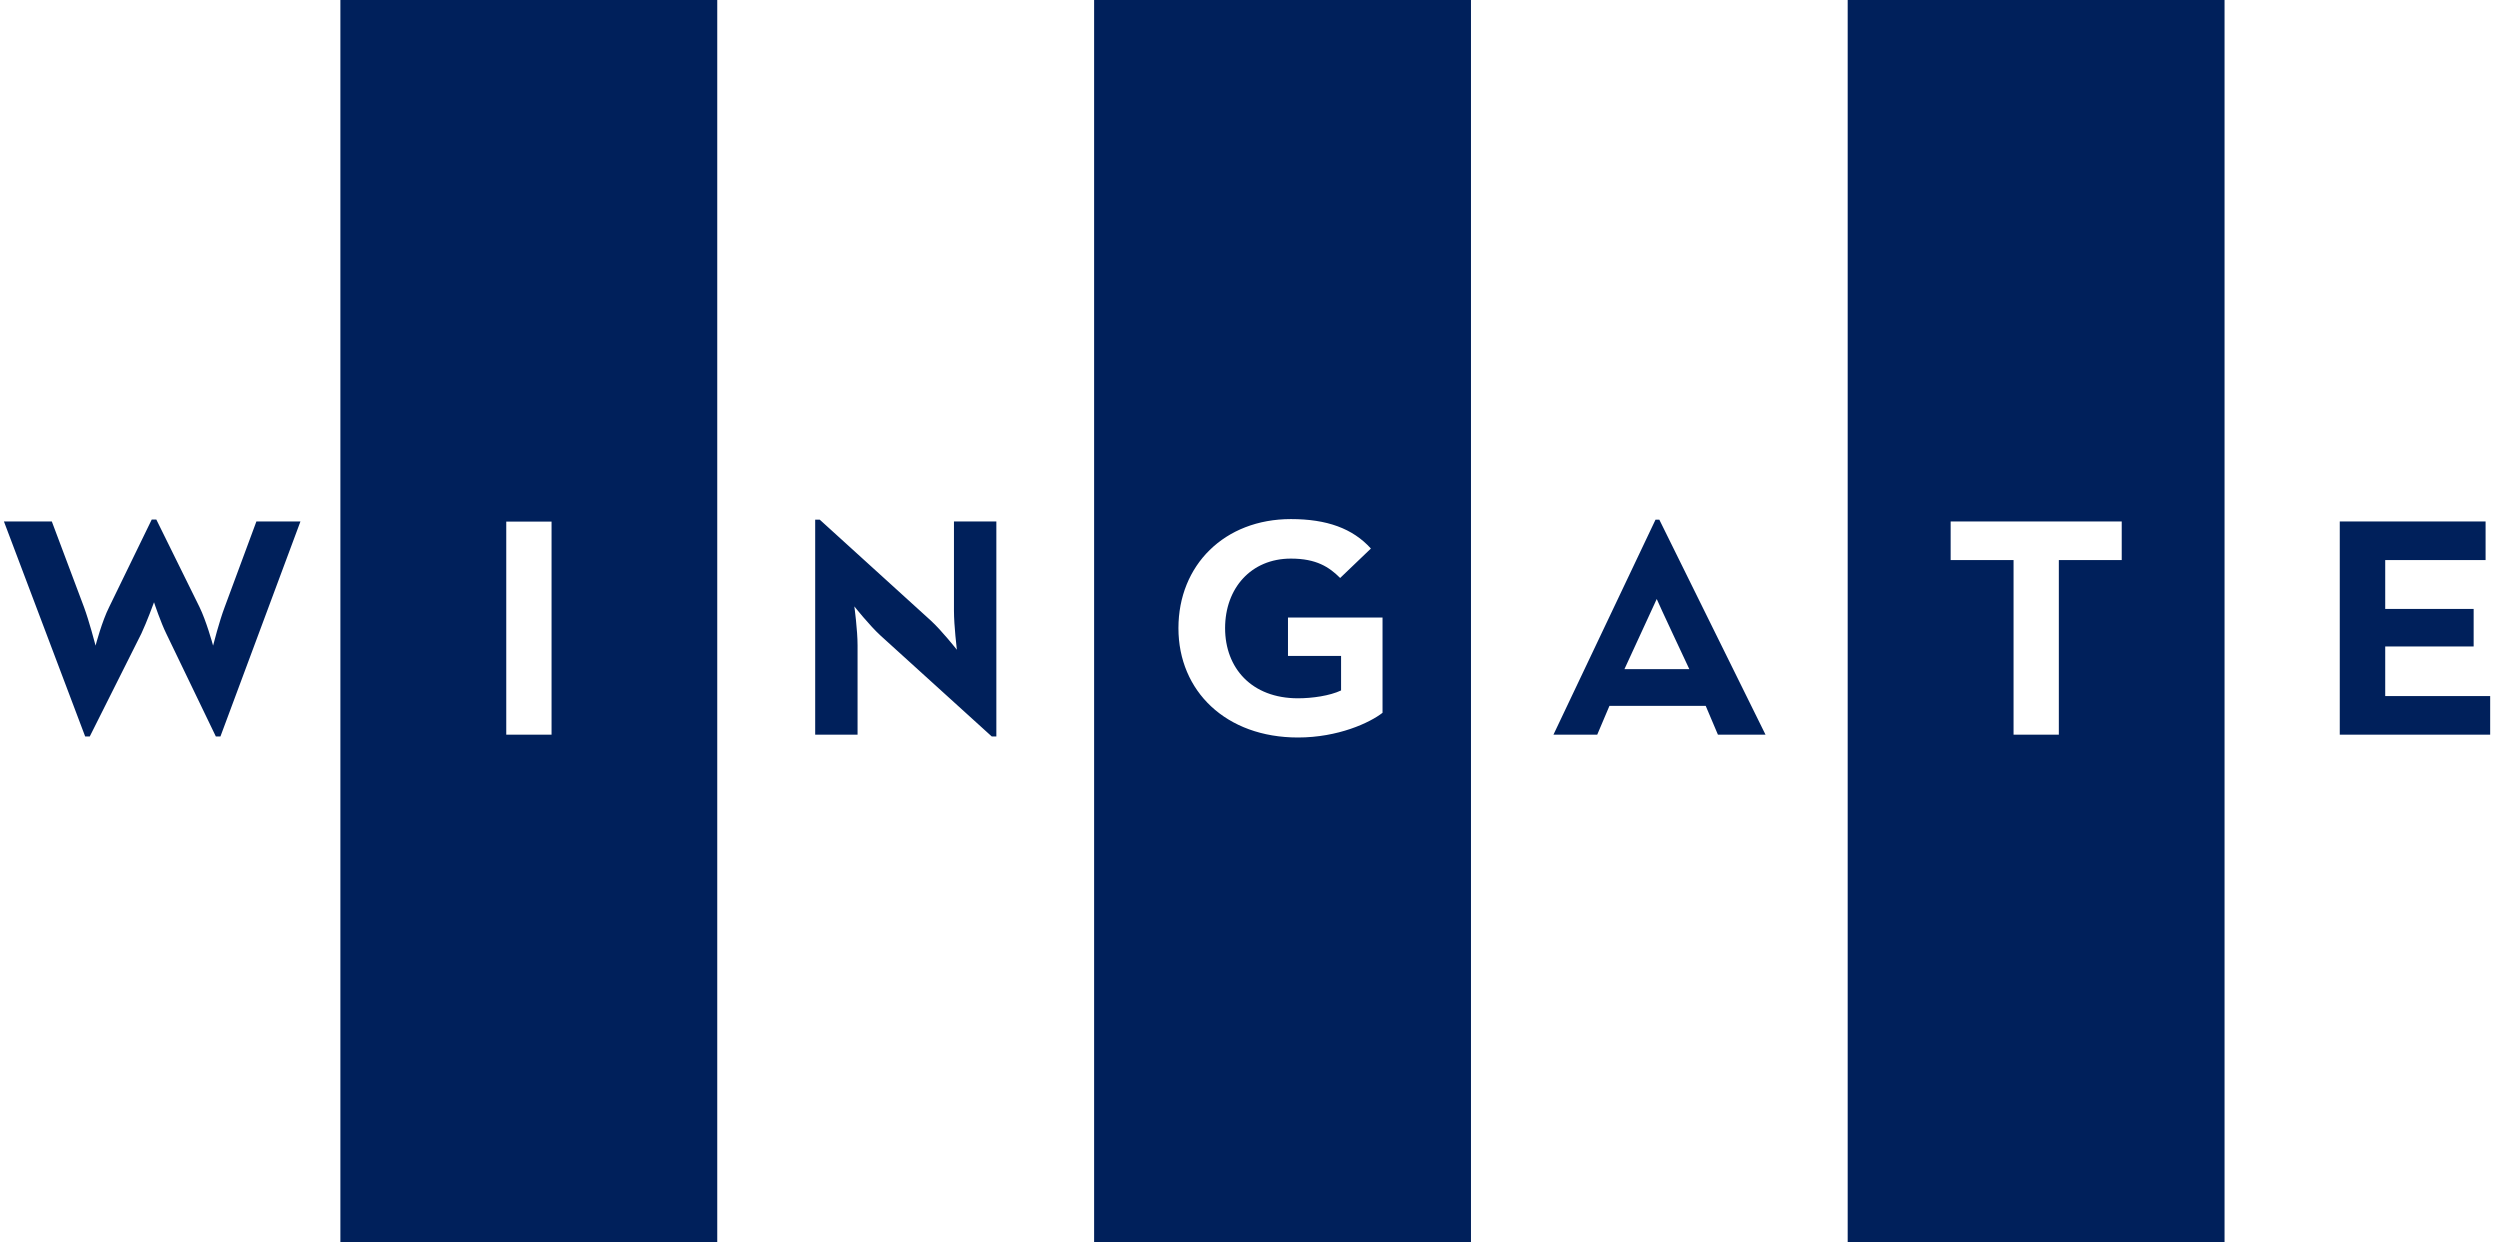 <svg width="161" height="80" viewBox="0 0 161 80" fill="none" xmlns="http://www.w3.org/2000/svg">
<g clip-path="url(#clip0_345_1360)">
<path d="M0.253 33.582H3.337L5.406 39.09C5.741 39.995 6.116 41.434 6.155 41.577C6.175 41.501 6.569 40.005 7.032 39.09L9.772 33.458H10.067L12.846 39.09C13.28 39.976 13.684 41.434 13.723 41.577C13.743 41.501 14.117 40.024 14.472 39.09L16.512 33.582H19.349L14.196 47.428H13.9L10.708 40.805C10.353 40.081 9.959 38.909 9.919 38.785C9.9 38.842 9.456 40.052 9.102 40.805L5.781 47.428H5.485L0.253 33.582ZM21.921 80V0H46.191V80H21.921ZM32.603 47.314H35.52V33.591H32.603V47.314ZM56.705 40.929C55.996 40.281 55.02 39.052 55.02 39.052C55.02 39.052 55.227 40.567 55.227 41.558V47.314H52.498V33.468H52.793L59.947 39.967C60.637 40.596 61.622 41.844 61.622 41.844C61.622 41.844 61.435 40.291 61.435 39.338V33.582H64.165V47.428H63.869L56.705 40.929ZM70.461 80V0H94.731V80H70.461ZM83.587 47.495C86.178 47.495 88.218 46.542 89.035 45.904V39.767H82.946V42.244H86.365V44.465C85.636 44.808 84.513 44.97 83.587 44.97C80.6 44.97 78.896 43.016 78.896 40.453C78.896 37.889 80.561 35.974 83.133 35.974C84.778 35.974 85.597 36.517 86.306 37.222L88.286 35.326C87.114 34.03 85.448 33.429 83.133 33.429C78.857 33.429 75.891 36.393 75.891 40.453C75.891 44.512 78.955 47.495 83.587 47.495ZM106.615 33.468H106.861L113.7 47.314H110.635L109.847 45.456H103.649L102.861 47.314H100.042L106.615 33.468ZM108.792 43.092C108.792 43.092 106.733 38.709 106.694 38.575C106.674 38.633 104.614 43.092 104.614 43.092H108.792ZM118.991 80V0H143.261V80H118.991ZM129.673 47.314H132.589V36.069H136.639V33.582H125.622V36.069H129.673V47.314ZM150.681 33.582H160.072V36.069H153.608V39.214H159.303V41.634H153.608V44.827H160.367V47.314H150.681V33.582Z" fill="#00205B"/>
</g>
<defs>
<clipPath id="clip0_345_1360">
<rect width="161" height="80" fill="white"/>
</clipPath>
</defs>
</svg>
